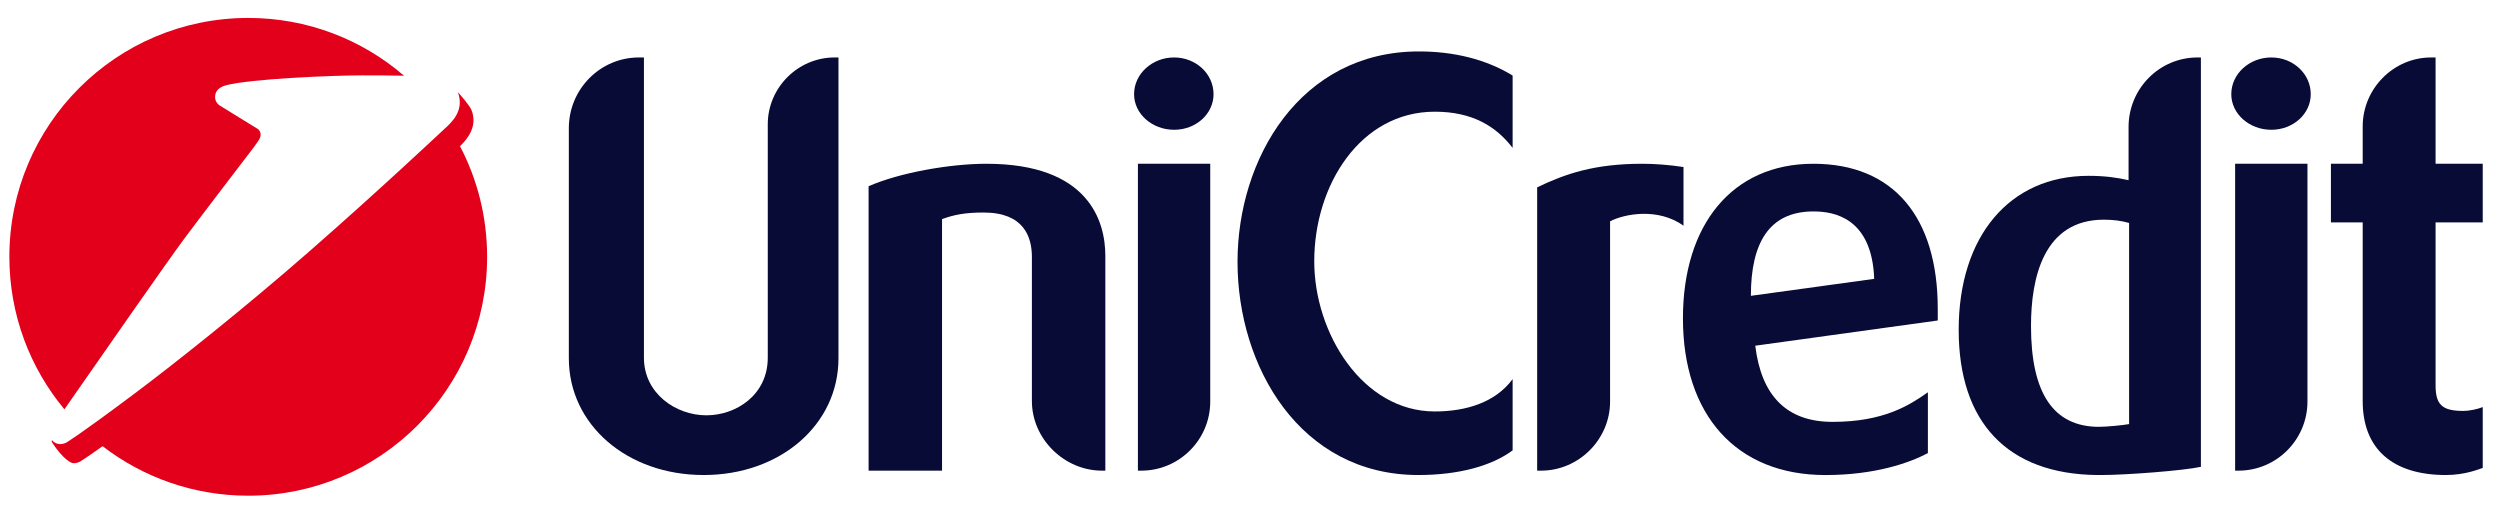 <svg width="103" height="21" viewBox="0 0 103 21" fill="none" xmlns="http://www.w3.org/2000/svg">
<g clip-path="url(#clip0_100_22527)">
<path d="M34.545 2.367V14.763C34.545 17.494 32.152 19.571 28.991 19.571C25.83 19.571 23.436 17.494 23.436 14.763V5.28C23.436 3.677 24.724 2.367 26.326 2.367H26.53V14.74C26.53 16.207 27.839 17.111 29.104 17.111C30.323 17.111 31.632 16.275 31.632 14.74V5.122C31.632 3.609 32.875 2.367 34.387 2.367H34.545Z" fill="#070B35"/>
<path d="M40.64 6.747C44.862 6.747 45.54 9.118 45.54 10.541V19.391H45.404C43.847 19.391 42.514 18.082 42.514 16.523V10.586C42.514 9.75 42.176 8.756 40.527 8.756C39.76 8.756 39.308 8.847 38.812 9.027V19.391H35.786V7.673C37.072 7.109 39.15 6.747 40.64 6.747Z" fill="#070B35"/>
<path d="M49.862 6.747V16.547C49.862 18.104 48.597 19.391 47.018 19.391H46.882V6.747H49.862ZM48.373 2.367C49.275 2.367 49.998 3.044 49.998 3.88C49.998 4.693 49.275 5.347 48.373 5.347C47.469 5.347 46.724 4.693 46.724 3.88C46.724 3.044 47.469 2.367 48.373 2.367Z" fill="#070B35"/>
<path d="M58.459 2.119C59.881 2.119 61.214 2.435 62.32 3.112V6.093C61.643 5.212 60.672 4.602 59.114 4.602C56.043 4.602 54.147 7.628 54.147 10.766C54.147 13.724 56.134 16.952 59.114 16.952C60.423 16.952 61.62 16.569 62.32 15.62V18.555C61.439 19.21 60.062 19.571 58.436 19.571C53.56 19.571 50.986 15.101 50.986 10.789C50.986 6.544 53.56 2.119 58.459 2.119Z" fill="#070B35"/>
<path d="M67.667 6.747C68.163 6.747 68.796 6.793 69.36 6.882V9.298C68.321 8.553 66.944 8.802 66.335 9.118V16.546C66.335 18.103 65.048 19.391 63.49 19.391H63.331V7.718C64.506 7.153 65.702 6.747 67.667 6.747Z" fill="#070B35"/>
<path d="M77.217 11.489C77.126 8.982 75.568 8.712 74.733 8.712H74.62C72.927 8.756 72.136 9.953 72.136 12.188L77.217 11.489ZM79.836 13.204L72.317 14.243C72.565 16.297 73.604 17.381 75.5 17.381C77.6 17.381 78.661 16.704 79.429 16.162V18.668C78.661 19.075 77.239 19.572 75.207 19.572C71.526 19.572 69.337 17.088 69.337 13.114C69.337 9.253 71.369 6.747 74.71 6.747C78.007 6.747 79.836 8.938 79.836 12.73V13.204Z" fill="#070B35"/>
<path d="M87.719 9.186C87.403 9.095 87.065 9.051 86.681 9.051C84.197 9.051 83.677 11.443 83.677 13.431C83.677 16.207 84.604 17.585 86.478 17.585C86.793 17.585 87.494 17.517 87.719 17.472V9.186ZM90.677 2.367V19.233C89.954 19.391 87.584 19.571 86.59 19.571H86.387C82.707 19.526 80.698 17.404 80.698 13.588C80.698 9.728 82.797 7.244 86.048 7.244C86.681 7.244 87.223 7.312 87.697 7.425V5.235C87.697 3.654 88.961 2.367 90.541 2.367L90.677 2.367Z" fill="#070B35"/>
<path d="M95.067 6.747V16.547C95.067 18.104 93.803 19.391 92.223 19.391H92.087V6.747H95.067ZM93.577 2.367C94.48 2.367 95.203 3.044 95.203 3.88C95.203 4.693 94.48 5.347 93.577 5.347C92.674 5.347 91.929 4.693 91.929 3.88C91.929 3.044 92.674 2.367 93.577 2.367Z" fill="#070B35"/>
<path d="M100.346 2.367V6.747H102.289V9.163H100.346V15.869C100.346 16.681 100.617 16.93 101.497 16.93C101.723 16.93 102.062 16.862 102.289 16.772V19.278C102.153 19.323 101.565 19.571 100.775 19.571C98.563 19.571 97.343 18.488 97.343 16.523V9.163H96.034V6.747H97.343V5.212C97.343 3.654 98.607 2.367 100.166 2.367L100.346 2.367Z" fill="#070B35"/>
<path fill-rule="evenodd" clip-rule="evenodd" d="M10.63 5.822L10.648 5.797C10.8 5.575 10.736 5.411 10.635 5.323L9.044 4.342C8.934 4.268 8.861 4.142 8.861 3.998C8.861 3.772 8.996 3.601 9.304 3.516C10.285 3.246 13.735 3.105 14.907 3.105C15.314 3.105 16.014 3.103 16.643 3.12L16.616 3.094C14.897 1.625 12.666 0.739 10.227 0.739C4.791 0.739 0.386 5.144 0.386 10.58C0.386 12.97 1.237 15.16 2.653 16.864C3.89 15.087 6.941 10.704 7.61 9.809C8.381 8.778 10.138 6.483 10.436 6.094L10.45 6.076L10.63 5.822Z" fill="#E2001A"/>
<path fill-rule="evenodd" clip-rule="evenodd" d="M4.226 18.383C5.887 19.662 7.968 20.423 10.227 20.423C15.663 20.423 20.069 16.017 20.069 10.582C20.069 8.936 19.666 7.386 18.952 6.024C19.291 5.697 19.682 5.181 19.425 4.534C19.346 4.341 18.963 3.904 18.865 3.797L18.878 3.835C19.118 4.558 18.644 5.011 18.303 5.319C18.117 5.489 15.618 7.845 12.687 10.407C10.104 12.666 7.215 14.964 5.541 16.217C3.187 17.98 2.729 18.236 2.729 18.236C2.667 18.269 2.563 18.298 2.487 18.298C2.343 18.298 2.218 18.233 2.139 18.131L2.137 18.127L2.131 18.202C2.383 18.611 2.802 19.085 3.046 19.085C3.122 19.085 3.226 19.056 3.288 19.023C3.288 19.023 3.473 18.921 4.226 18.383Z" fill="#E2001A"/>
</g>
<defs>
<clipPath id="clip0_100_22527">
<rect width="102.488" height="20.27" fill="white" transform="translate(0.093 0.446)"/>
</clipPath>
</defs>
</svg>
